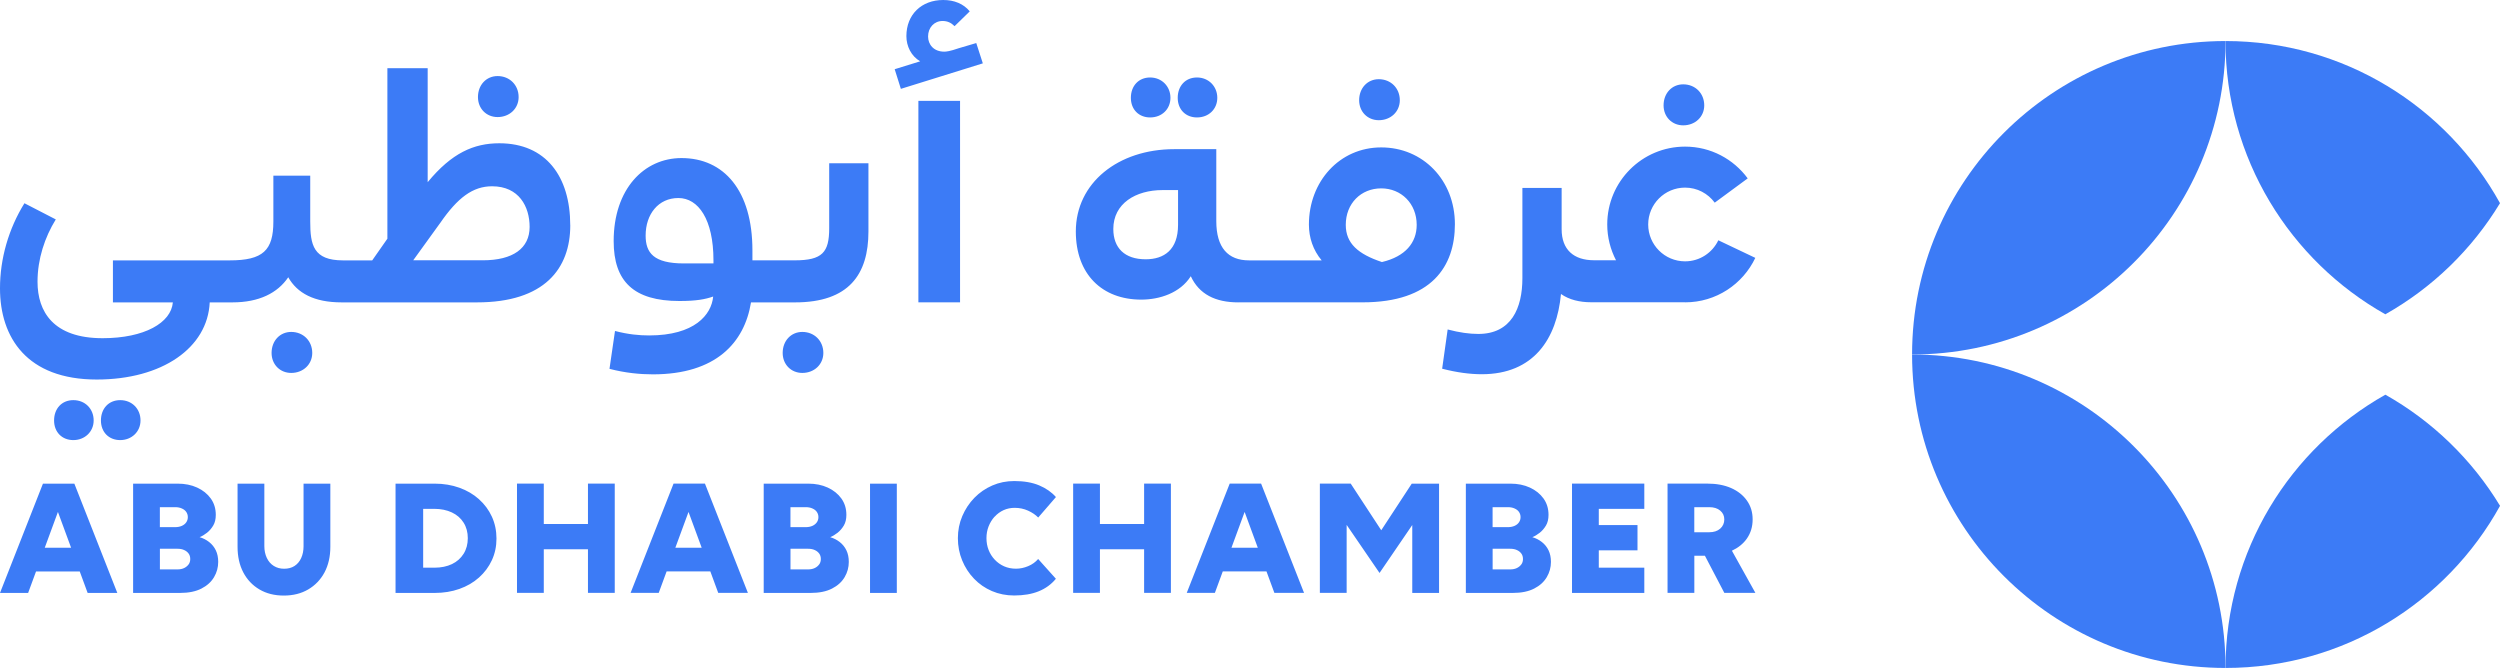 <?xml version="1.0" encoding="UTF-8"?><svg id="Layer_1" xmlns="http://www.w3.org/2000/svg" viewBox="0 0 598.17 159.82"><defs><style>.cls-1{fill:#3c7bf6;}</style></defs><path class="cls-1" d="M136.44,53.89c0-11.7-5.85-19.61-16.97-19.61-6.1,0-11.37,2.31-17.14,9.31v-27.27h-9.64v40.79l-3.63,5.19h-7c-7.09,0-7.83-3.71-7.83-9.31v-10.96h-8.82v10.96c0,6.92-2.47,9.31-10.46,9.31h-27.93v10.05h14.34c-.41,4.86-6.76,8.57-16.81,8.57-11.78,0-15.57-6.34-15.57-13.51,0-5.44,1.73-10.63,4.37-14.91l-7.5-3.87c-3.79,6.1-5.85,13.27-5.85,20.35,0,11.78,6.43,21.83,23.15,21.83,15.65,0,26.53-7.58,27.03-18.46h5.44c6.34,0,10.79-2.22,13.35-6.01,2.14,3.79,6.18,6.01,12.77,6.01h32.38c16.15,0,22.33-8.07,22.33-18.46ZM105.3,53.39c4.2-6.1,7.83-8.82,12.44-8.82,6.43,0,8.98,4.86,8.98,9.72,0,5.11-3.96,7.99-11.21,7.99h-16.64l6.43-8.9ZM140.68,125.38h-10.57v-9.67h-6.41v26.15h6.41v-10.44h10.57v10.44h6.41v-26.15h-6.41v9.67ZM69.68,89.23c2.88,0,5.03-2.06,5.03-4.78,0-2.88-2.14-5.03-5.03-5.03-2.72,0-4.7,2.14-4.7,5.03,0,2.72,1.98,4.78,4.7,4.78ZM50.04,129.69c-.68-.53-1.44-.92-2.28-1.16.6-.25,1.19-.6,1.77-1.06.58-.46,1.08-1.04,1.49-1.73.41-.69.61-1.54.61-2.55,0-1.5-.4-2.8-1.2-3.92-.8-1.11-1.89-1.98-3.26-2.61-1.37-.63-2.93-.94-4.67-.94h-10.65v26.15h11.22c2.07,0,3.77-.35,5.12-1.04,1.35-.69,2.35-1.6,3.02-2.73.67-1.13,1-2.35,1-3.65,0-1.06-.19-1.98-.57-2.77-.38-.79-.91-1.45-1.59-1.98ZM38.25,121.35h3.67c.6,0,1.13.1,1.59.31.46.2.82.48,1.06.84.24.35.37.76.37,1.22s-.12.88-.37,1.24c-.24.37-.6.65-1.06.86-.46.2-.99.31-1.59.31h-3.67v-4.77ZM45.13,135.03c-.26.37-.61.66-1.06.88-.45.22-.99.33-1.61.33h-4.2v-4.94h4.2c.63,0,1.16.1,1.61.31.45.2.8.48,1.06.84.26.35.39.79.39,1.31,0,.49-.13.92-.39,1.29ZM329.9,28.76c2.88,0,5.03-2.06,5.03-4.78,0-2.88-2.14-5.03-5.03-5.03-2.72,0-4.7,2.14-4.7,5.03,0,2.72,1.98,4.78,4.7,4.78ZM286.4,28.1c2.8,0,4.86-1.98,4.86-4.7s-2.06-4.86-4.86-4.86-4.61,2.06-4.61,4.86,1.9,4.7,4.61,4.7ZM402.74,29.99c2.88,0,5.03-2.06,5.03-4.78,0-2.88-2.14-5.03-5.03-5.03-2.72,0-4.7,2.14-4.7,5.03,0,2.72,1.98,4.78,4.7,4.78ZM275.19,28.1c2.8,0,4.86-1.98,4.86-4.7s-2.06-4.86-4.86-4.86-4.61,2.06-4.61,4.86,1.9,4.7,4.61,4.7ZM10.28,115.71L0,141.87h6.73l1.89-5.14h10.46l1.89,5.14h7.1l-10.28-26.15h-7.51ZM10.71,131.05l3.15-8.56,3.15,8.56h-6.29ZM33.62,100.6c0-2.8-2.06-4.86-4.86-4.86s-4.61,2.06-4.61,4.86,1.9,4.7,4.61,4.7,4.86-1.98,4.86-4.7ZM22.41,100.6c0-2.8-2.06-4.86-4.86-4.86s-4.61,2.06-4.61,4.86,1.9,4.7,4.61,4.7,4.86-1.98,4.86-4.7ZM72.63,130.69c0,1.06-.19,2.01-.57,2.84-.38.83-.92,1.46-1.61,1.9-.69.44-1.52.65-2.47.65s-1.75-.22-2.47-.67c-.72-.45-1.28-1.09-1.67-1.92-.39-.83-.59-1.77-.59-2.83v-14.93h-6.41v15.1c0,2.34.46,4.38,1.37,6.12.91,1.74,2.2,3.1,3.86,4.08,1.66.98,3.6,1.47,5.83,1.47s4.18-.49,5.85-1.47c1.67-.98,2.97-2.34,3.9-4.08.92-1.74,1.39-3.78,1.39-6.12v-15.1h-6.41v14.97ZM119.06,28.01c2.88,0,5.03-2.06,5.03-4.78,0-2.88-2.14-5.03-5.03-5.03-2.72,0-4.7,2.14-4.7,5.03,0,2.72,1.98,4.78,4.7,4.78ZM114.61,119.45c-1.32-1.18-2.88-2.1-4.69-2.75-1.81-.65-3.79-.98-5.94-.98h-9.34v26.15h9.38c2.12,0,4.09-.32,5.9-.96,1.81-.64,3.37-1.55,4.69-2.73,1.32-1.18,2.35-2.56,3.08-4.14.73-1.58,1.1-3.3,1.1-5.18s-.37-3.65-1.1-5.24c-.73-1.59-1.76-2.98-3.08-4.16ZM110.93,132.5c-.67,1.07-1.6,1.9-2.79,2.47-1.2.57-2.6.86-4.2.86h-2.69v-14.08h2.65c1.6,0,3.01.29,4.22.86,1.21.57,2.15,1.39,2.81,2.45.67,1.06,1,2.3,1,3.71s-.33,2.66-1,3.73ZM376.13,141.87h17.3v-6.04h-10.89v-4.16h9.26v-6.04h-9.26v-3.88h10.89v-6.04h-17.3v26.15ZM417.98,128.85c.91-1.31,1.37-2.83,1.37-4.57s-.46-3.22-1.37-4.51c-.91-1.29-2.18-2.29-3.79-3-1.62-.71-3.53-1.06-5.73-1.06h-9.47v26.15h6.41v-8.89h2.53l4.65,8.89h7.43l-5.62-10.09c1.52-.71,2.73-1.68,3.6-2.93ZM411.59,126.49c-.65.57-1.52.86-2.61.86h-3.59v-6h3.59c1.09,0,1.96.27,2.61.82.65.54.98,1.25.98,2.12s-.33,1.63-.98,2.2ZM403.19,72.34c7.42,0,13.81-4.35,16.8-10.64l-8.85-4.21c-1.42,2.98-4.44,5.04-7.96,5.04-4.87,0-8.82-3.95-8.82-8.82s3.95-8.82,8.82-8.82c2.92,0,5.49,1.42,7.1,3.6l7.89-5.81c-3.39-4.6-8.83-7.6-14.99-7.6-10.28,0-18.62,8.34-18.62,18.62,0,3.09.77,6,2.1,8.57h-5.27c-4.86,0-7.74-2.55-7.74-7.42v-9.89h-9.39v21.59c0,7.17-2.64,13.35-10.55,13.35-2.14,0-4.53-.33-7.33-1.07l-1.32,9.39c3.54.91,6.67,1.32,9.48,1.32,12.44,0,17.96-8.49,18.95-19.2,1.98,1.4,4.53,1.98,7.17,1.98h22.53ZM368.92,129.69c-.68-.53-1.44-.92-2.28-1.16.6-.25,1.19-.6,1.77-1.06.58-.46,1.08-1.04,1.49-1.73.41-.69.61-1.54.61-2.55,0-1.5-.4-2.8-1.2-3.92-.8-1.11-1.89-1.98-3.26-2.61-1.37-.63-2.93-.94-4.67-.94h-10.65v26.15h11.22c2.07,0,3.77-.35,5.12-1.04,1.35-.69,2.35-1.6,3.02-2.73.67-1.13,1-2.35,1-3.65,0-1.06-.19-1.98-.57-2.77-.38-.79-.91-1.45-1.59-1.98ZM357.13,121.35h3.67c.6,0,1.13.1,1.59.31.46.2.82.48,1.06.84.24.35.37.76.37,1.22s-.12.88-.37,1.24c-.24.37-.6.65-1.06.86-.46.2-.99.31-1.59.31h-3.67v-4.77ZM364.01,135.03c-.26.37-.61.66-1.06.88-.45.22-.99.33-1.61.33h-4.2v-4.94h4.2c.63,0,1.16.1,1.61.31.45.2.8.48,1.06.84.26.35.39.79.39,1.31,0,.49-.13.92-.39,1.29ZM294.23,115.71l-10.28,26.15h6.73l1.89-5.14h10.46l1.89,5.14h7.1l-10.28-26.15h-7.51ZM294.65,131.05l3.15-8.56,3.15,8.56h-6.29ZM330.48,126.86l-7.3-11.15h-7.38v26.15h6.41v-16.27l7.87,11.5,7.83-11.47v16.25h6.41v-26.15h-6.53l-7.3,11.15ZM161.16,115.71l-10.28,26.15h6.73l1.89-5.14h10.46l1.89,5.14h7.1l-10.28-26.15h-7.51ZM161.59,131.05l3.15-8.56,3.15,8.56h-6.29ZM198.4,54.63c0,5.77-1.65,7.66-8.24,7.66h-10.13v-2.39c0-14.34-6.84-22.08-16.97-22.08-8.98,0-16.23,7.42-16.23,19.86,0,9.64,4.78,14.34,15.74,14.34,4.04,0,6.18-.41,8.07-1.07-.41,4.37-4.45,9.31-15.33,9.31-2.39,0-5.03-.25-8.16-1.07l-1.32,9.06c3.79.99,7.33,1.32,10.38,1.32,15.08,0,21.92-7.58,23.48-17.22h10.55c12.85,0,17.55-6.67,17.55-16.97v-16.31h-9.39v15.57ZM170.72,63.03h-7.09c-7.25,0-9.15-2.55-9.15-6.67,0-5.11,3.05-8.98,7.83-8.98s8.4,5.11,8.4,14.91v.74ZM197,84.45c0-2.88-2.14-5.03-5.03-5.03-2.72,0-4.7,2.14-4.7,5.03,0,2.72,1.98,4.78,4.7,4.78,2.88,0,5.03-2.06,5.03-4.78ZM208.17,141.87h6.41v-26.15h-6.41v26.15ZM200.92,129.69c-.68-.53-1.44-.92-2.28-1.16.6-.25,1.19-.6,1.77-1.06.58-.46,1.08-1.04,1.49-1.73.41-.69.61-1.54.61-2.55,0-1.5-.4-2.8-1.2-3.92-.8-1.11-1.89-1.98-3.26-2.61-1.37-.63-2.93-.94-4.67-.94h-10.65v26.15h11.22c2.07,0,3.77-.35,5.12-1.04,1.35-.69,2.35-1.6,3.02-2.73.67-1.13,1-2.35,1-3.65,0-1.06-.19-1.98-.57-2.77-.38-.79-.91-1.45-1.59-1.98ZM189.13,121.35h3.67c.6,0,1.13.1,1.59.31.46.2.82.48,1.06.84s.37.76.37,1.22-.12.88-.37,1.24-.6.65-1.06.86c-.46.2-.99.31-1.59.31h-3.67v-4.77ZM196.01,135.03c-.26.37-.61.66-1.06.88-.45.22-.99.33-1.61.33h-4.2v-4.94h4.2c.63,0,1.16.1,1.61.31.45.2.8.48,1.06.84.26.35.39.79.39,1.31,0,.49-.13.92-.39,1.29ZM237.99,123.63c.61-.68,1.33-1.2,2.14-1.57.82-.37,1.7-.55,2.65-.55,1.14,0,2.21.22,3.2.67.99.45,1.8,1,2.43,1.65l4.24-4.9c-1.03-1.17-2.37-2.1-4-2.79-1.63-.69-3.62-1.04-5.96-1.04-1.88,0-3.63.35-5.26,1.06-1.63.71-3.06,1.69-4.28,2.94-1.22,1.25-2.19,2.71-2.9,4.37-.71,1.66-1.06,3.43-1.06,5.3s.34,3.65,1.02,5.3c.68,1.66,1.62,3.12,2.84,4.39,1.21,1.27,2.64,2.25,4.28,2.96,1.65.71,3.42,1.06,5.32,1.06,2.26,0,4.22-.33,5.87-1,1.66-.67,3.03-1.67,4.12-3l-4.24-4.73c-.63.73-1.42,1.31-2.39,1.71-.97.41-1.94.61-2.92.61-1.03,0-1.98-.19-2.84-.57-.86-.38-1.6-.91-2.24-1.59-.64-.68-1.13-1.45-1.47-2.33-.34-.87-.51-1.81-.51-2.82s.17-1.94.51-2.81c.34-.87.82-1.65,1.43-2.33ZM233.59,10.3l-4.2,1.24c-2.14.74-2.97.82-3.46.82-2.55,0-3.87-1.73-3.87-3.63,0-2.14,1.48-3.71,3.46-3.71,1.15,0,2.06.41,2.88,1.24l3.63-3.54c-1.48-1.81-3.71-2.72-6.34-2.72-5.19,0-8.82,3.46-8.82,8.65,0,2.39,1.15,4.78,3.3,6.02l-6.1,1.89,1.48,4.7,19.61-6.1-1.57-4.86ZM296.29,72.34h29.74c16.56,0,22.08-8.65,22.08-18.7,0-10.55-7.66-18.37-17.63-18.37s-17.3,8.16-17.3,18.46c0,3.13.99,6.1,3.05,8.57h-17.38c-5.03,0-7.83-3.05-7.83-9.39v-17.22h-10.05c-13.43,0-23.56,8.07-23.56,19.69,0,10.3,6.34,16.31,15.65,16.31,4.37,0,9.31-1.57,11.86-5.6,1.98,4.28,5.85,6.26,11.37,6.26ZM330.48,45.07c4.78,0,8.49,3.63,8.49,8.73,0,4.28-2.72,7.58-8.32,8.9-5.69-1.9-8.65-4.45-8.65-8.9,0-5.11,3.63-8.73,8.49-8.73ZM281.87,53.8c0,6.01-3.38,8.24-7.75,8.24-5.03,0-7.74-2.72-7.74-7.25,0-6.1,5.36-9.31,11.78-9.31h3.71v8.32ZM273.75,125.38h-10.57v-9.67h-6.41v26.15h6.41v-10.44h10.57v10.44h6.41v-26.15h-6.41v9.67ZM229.71,24.14h-9.97v48.2h9.97V24.14Z"/><path class="cls-1" d="M570.74,75.2c11.27-6.35,20.74-15.54,27.43-26.59-12.78-23.12-37.39-38.79-65.68-38.79,0,28.06,15.42,52.52,38.24,65.38Z"/><path class="cls-1" d="M570.74,94.44c-22.82,12.86-38.24,37.31-38.24,65.38,28.29,0,52.9-15.67,65.68-38.79-6.69-11.05-16.16-20.24-27.43-26.59Z"/><path class="cls-1" d="M532.5,9.82c-41.42,0-75,33.58-75,75,41.42,0,75-33.58,75-75Z"/><path class="cls-1" d="M457.5,84.82c0,41.42,33.58,75,75,75,0-41.42-33.58-75-75-75Z"/></svg>
